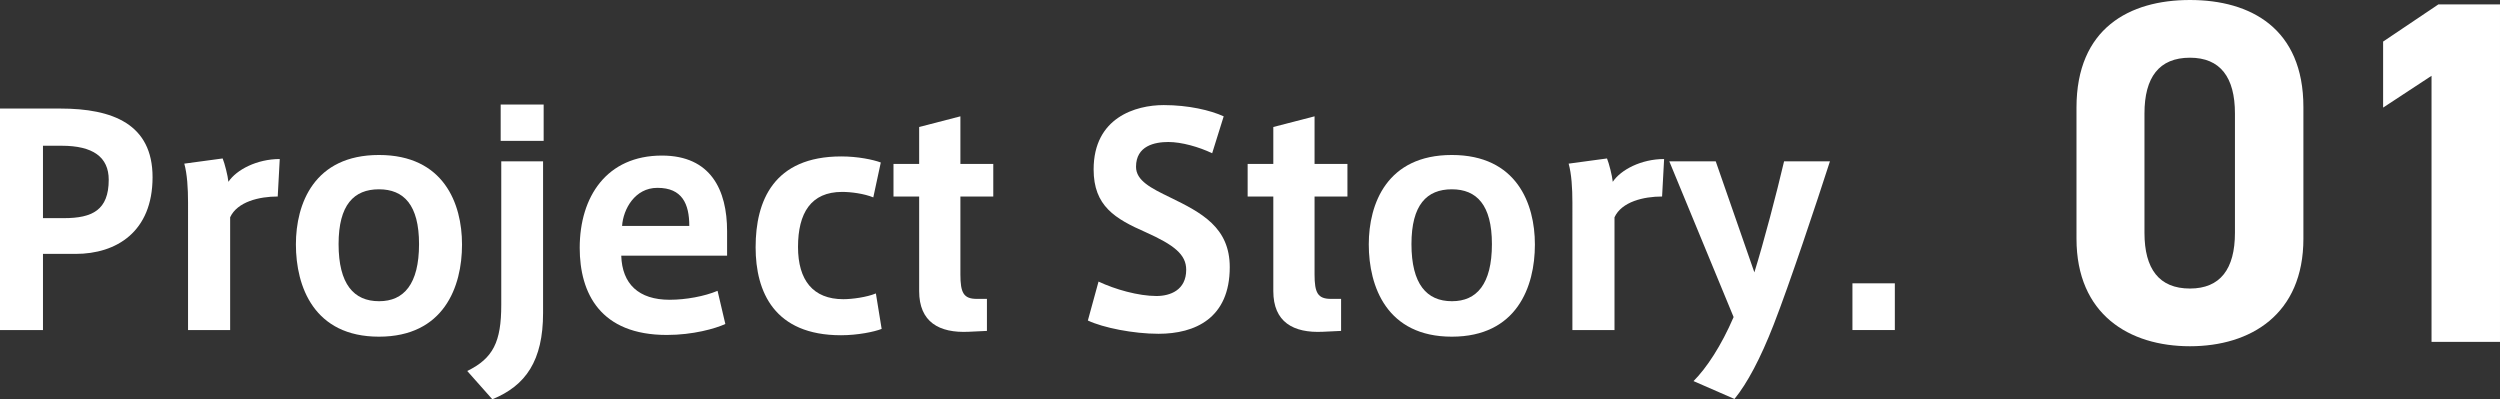 <?xml version="1.0" encoding="UTF-8"?><svg id="_イヤー_2" xmlns="http://www.w3.org/2000/svg" viewBox="0 0 356.077 56.866"><rect x="0" y="0" width="356.077" height="56.866" fill="#333333" stroke="none"/><defs><style>.cls-1{fill:#fff;}</style></defs><g id="art"><g><g><path class="cls-1" d="M328.076,33.992c0,10.797-7.522,15.324-16.16,15.324-8.637,0-16.16-4.527-16.16-15.324V15.324c0-11.284,7.523-15.324,16.16-15.324,8.638,0,16.16,4.04,16.16,15.255v18.737Zm-16.16-25.773c-4.388,0-6.478,2.786-6.478,7.941v16.996c0,5.154,2.09,7.94,6.478,7.94,4.319,0,6.409-2.786,6.409-7.94V16.16c0-5.155-2.09-7.941-6.409-7.941Z"/><path class="cls-1" d="M356.077,48.689h-9.752V10.796l-6.896,4.528V5.921l7.871-5.294h8.777V48.689Z"/></g><g><path class="cls-1" d="M0,47.008V15.461H8.585c7.476,0,13.145,2.218,13.145,9.776,0,7.764-5.134,10.926-10.967,10.926H6.121v10.845H0Zm9.119-15.938c4.025,0,6.367-1.15,6.367-5.464,0-3.244-2.259-4.847-6.696-4.847h-2.67v10.311h2.999Z"/><path class="cls-1" d="M39.845,22.649l-.288,5.34c-2.629,0-5.75,.739-6.777,2.958v16.061h-5.997V28.852c0-2.054-.124-4.066-.534-5.545l5.463-.739c.288,.698,.739,2.465,.821,3.327,1.15-1.726,4.067-3.245,7.312-3.245Z"/><path class="cls-1" d="M65.806,34.849c0,5.998-2.588,13.104-11.83,13.104s-11.83-7.105-11.83-13.145c0-5.791,2.588-12.733,11.83-12.733s11.83,6.942,11.83,12.733v.041Zm-11.789,8.052c3.492,0,5.668-2.424,5.668-8.134,0-5.586-2.177-7.805-5.709-7.805-3.574,0-5.751,2.219-5.751,7.805,0,5.71,2.177,8.134,5.751,8.134h.041Z"/><path class="cls-1" d="M77.35,22.978v21.606c0,6.778-2.464,10.352-7.229,12.282l-3.573-4.025c3.697-1.808,4.847-4.148,4.847-9.406V22.978h5.956Zm.083-2.916h-6.121v-5.176h6.121v5.176Z"/><path class="cls-1" d="M95.424,42.694c2.259,0,4.929-.492,6.778-1.273l1.109,4.725c-1.438,.657-4.601,1.561-8.338,1.561-9.448,0-12.405-5.915-12.405-12.405,0-7.312,3.861-13.145,11.707-13.145,6.983,0,9.284,4.93,9.284,10.763v3.491h-15.075c.123,4.025,2.464,6.284,6.901,6.284h.041Zm-1.808-15.938c-3.163,0-4.847,2.999-5.011,5.422h9.571c0-3.162-1.027-5.422-4.518-5.422h-.042Z"/><path class="cls-1" d="M107.625,35.178c0-6.531,2.546-12.898,12.2-12.898,2.341,0,4.519,.452,5.627,.863l-1.068,4.97c-1.314-.534-3.163-.78-4.437-.78-4.436,0-6.285,2.999-6.285,7.846,0,4.724,2.136,7.435,6.449,7.435,1.273,0,3.368-.287,4.642-.821l.821,5.053c-1.027,.41-3.409,.903-5.792,.903-9.489,0-12.159-6.161-12.159-12.528v-.041Z"/><path class="cls-1" d="M140.569,42.571v4.56l-2.588,.123c-4.231,.206-7.065-1.396-7.065-5.791v-13.474h-3.656v-4.642h3.656v-5.258l5.874-1.52v6.777h4.683v4.642h-4.683v11.091c0,2.629,.452,3.491,2.341,3.491h1.438Z"/><path class="cls-1" d="M172.65,21.828c-1.89-.904-4.354-1.603-6.244-1.603-1.931,0-4.601,.534-4.601,3.533,0,1.972,2.136,3.039,4.847,4.354,4.477,2.178,8.503,4.272,8.503,9.94,0,7.271-4.93,9.489-10.146,9.489-3.574,0-7.887-.863-10.064-1.89l1.52-5.546c2.341,1.109,5.668,2.055,8.256,2.055,1.931,0,4.231-.822,4.231-3.738,0-2.177-1.726-3.532-5.751-5.34-4.395-1.931-7.435-3.738-7.435-8.955,0-7.394,5.998-9.16,9.982-9.16,3.533,0,6.654,.739,8.544,1.603l-1.643,5.258Z"/><path class="cls-1" d="M191.012,42.571v4.56l-2.588,.123c-4.231,.206-7.065-1.396-7.065-5.791v-13.474h-3.656v-4.642h3.656v-5.258l5.874-1.52v6.777h4.683v4.642h-4.683v11.091c0,2.629,.452,3.491,2.341,3.491h1.438Z"/><path class="cls-1" d="M218.616,34.849c0,5.998-2.588,13.104-11.83,13.104s-11.83-7.105-11.83-13.145c0-5.791,2.588-12.733,11.83-12.733s11.83,6.942,11.83,12.733v.041Zm-11.789,8.052c3.492,0,5.668-2.424,5.668-8.134,0-5.586-2.177-7.805-5.709-7.805-3.574,0-5.751,2.219-5.751,7.805,0,5.71,2.177,8.134,5.751,8.134h.041Z"/><path class="cls-1" d="M237.02,22.649l-.287,5.34c-2.629,0-5.751,.739-6.778,2.958v16.061h-5.997V28.852c0-2.054-.124-4.066-.534-5.545l5.463-.739c.287,.698,.739,2.465,.821,3.327,1.15-1.726,4.066-3.245,7.312-3.245Z"/><path class="cls-1" d="M254.108,22.978h6.531c-1.89,5.874-5.751,17.458-8.01,23.25-1.889,4.847-3.779,8.38-5.586,10.598l-5.833-2.547c1.848-1.849,3.943-5.012,5.709-9.119l-9.16-22.182h6.613l5.504,15.814c1.355-4.354,3.163-11.255,4.231-15.814Z"/><path class="cls-1" d="M269.883,47.008h-6.039v-6.654h6.039v6.654Z"/></g></g></g></svg>